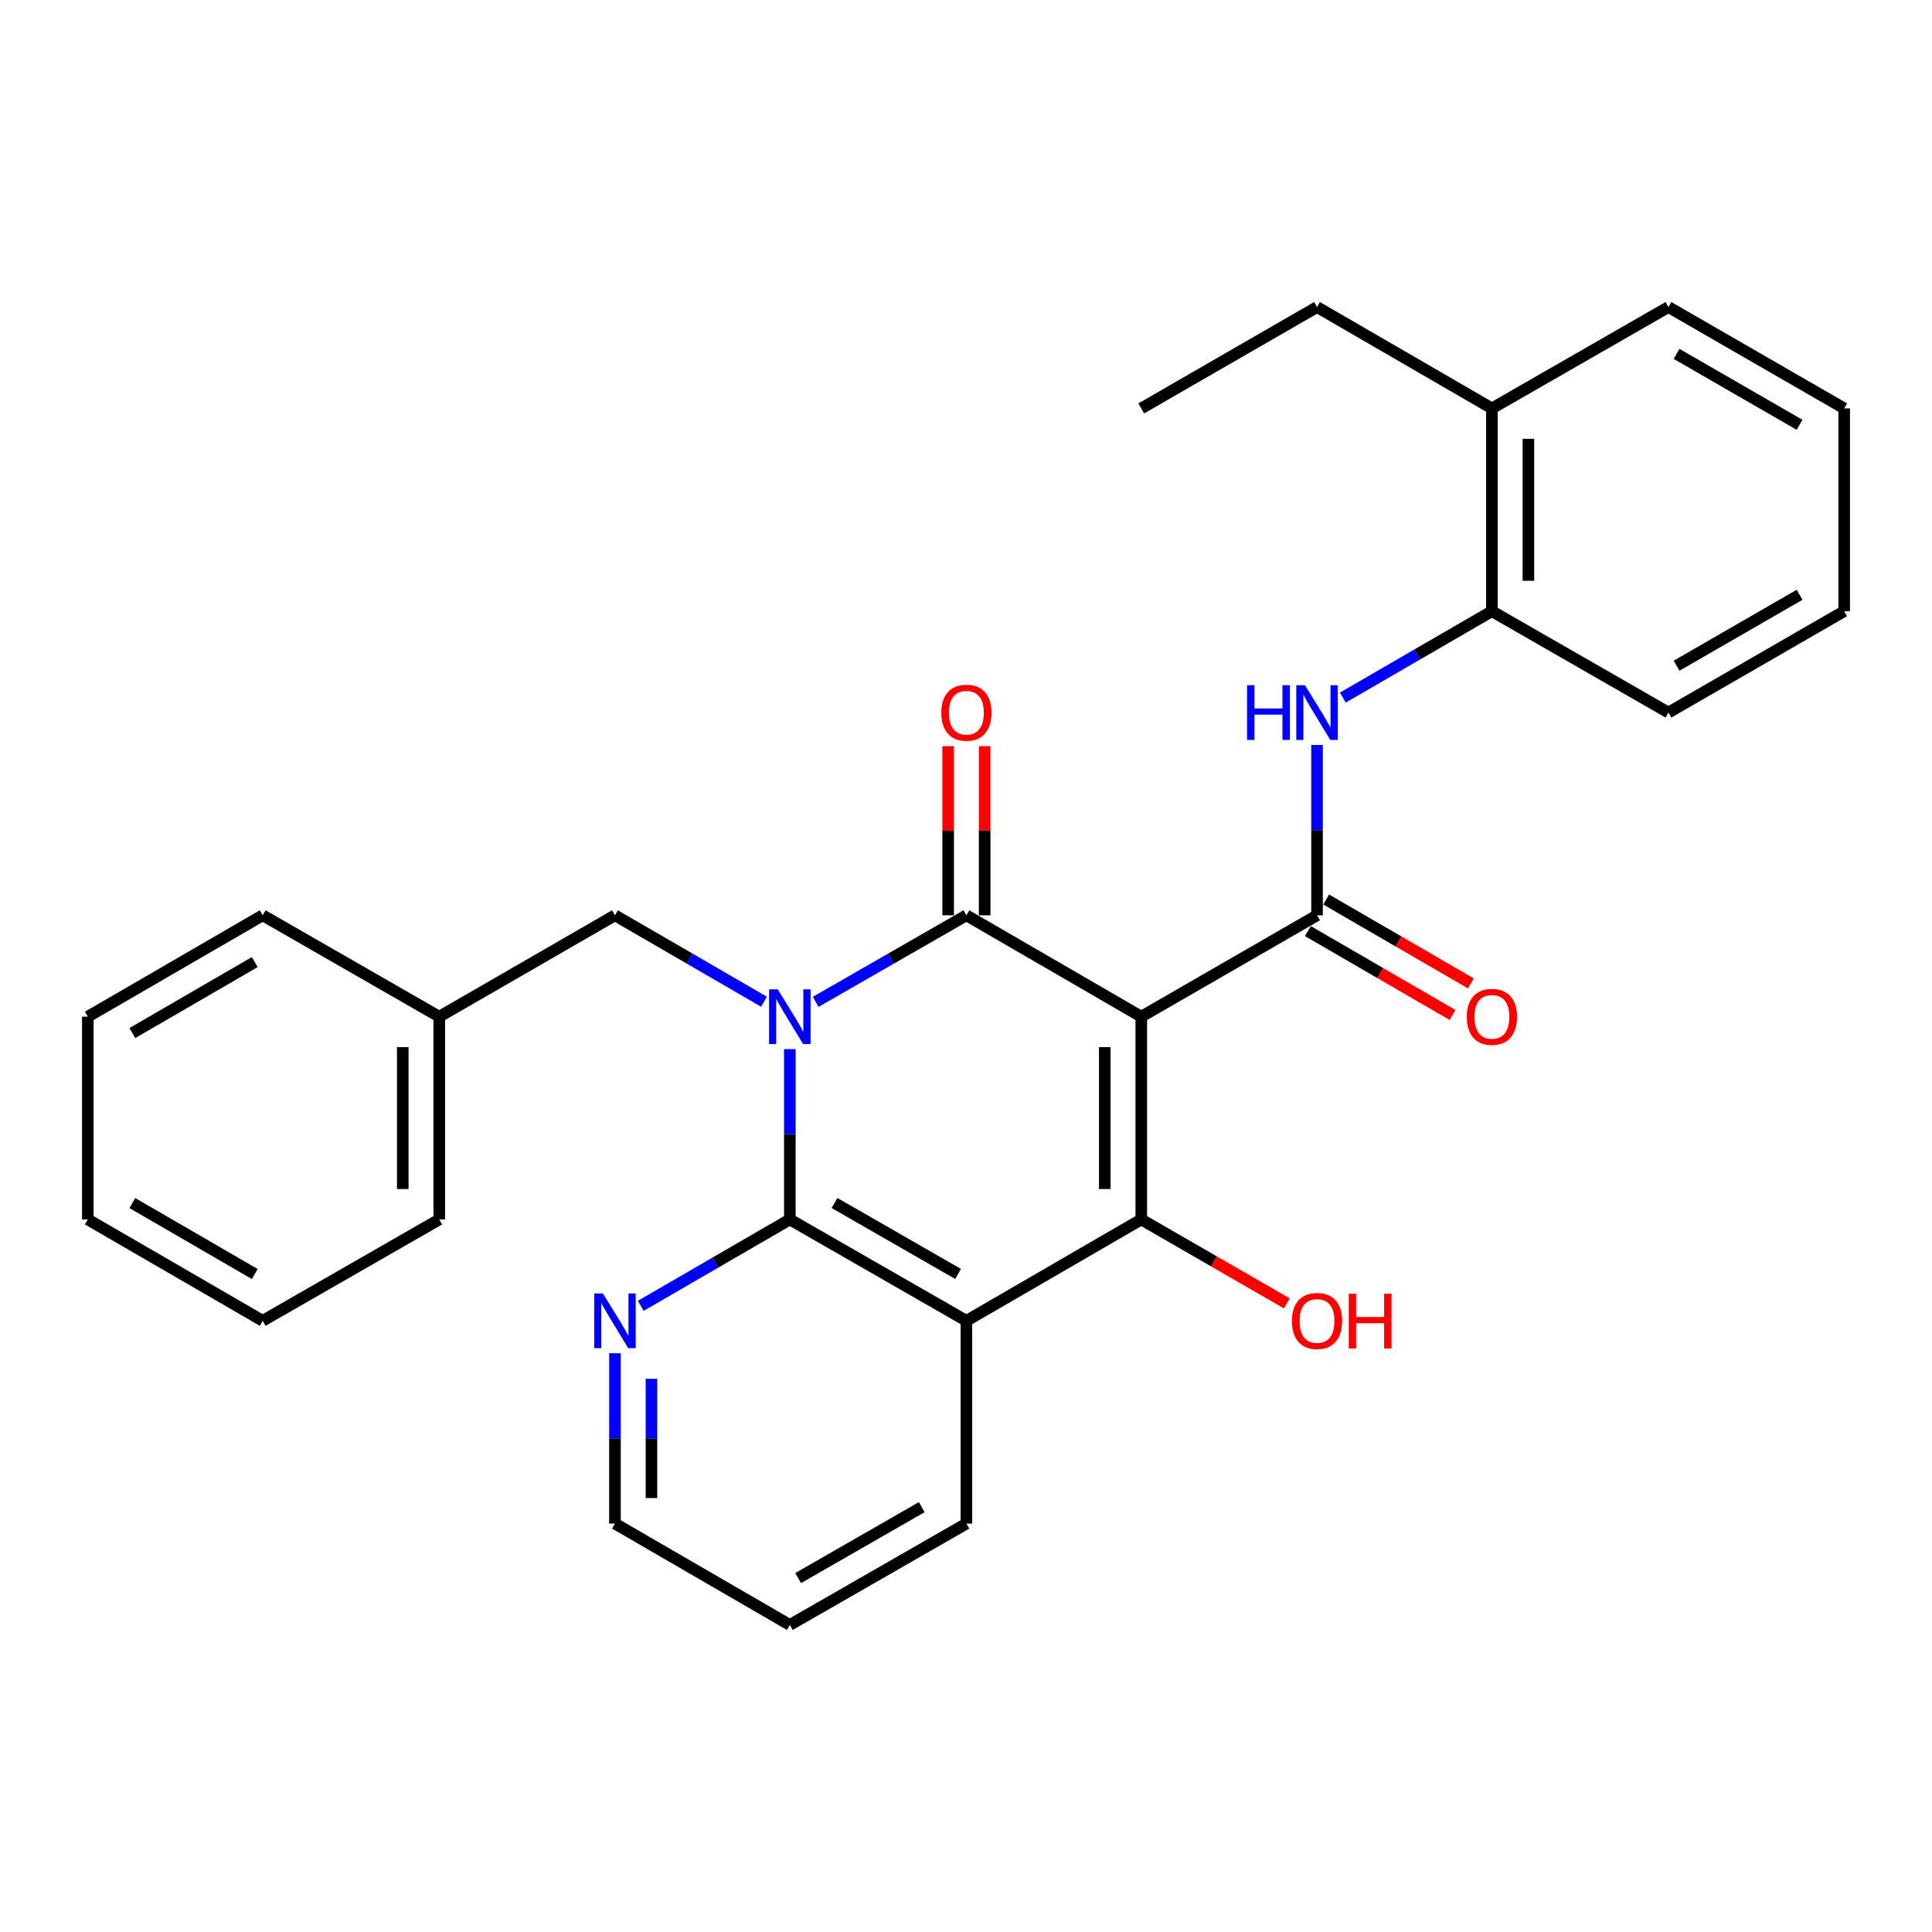 <?xml version='1.0' encoding='iso-8859-1'?>
<svg version='1.1' baseProfile='full'
              xmlns='http://www.w3.org/2000/svg'
                      xmlns:rdkit='http://www.rdkit.org/xml'
                      xmlns:xlink='http://www.w3.org/1999/xlink'
                  xml:space='preserve'
width='1000px' height='1000px' viewBox='0 0 1000 1000'>
<!-- END OF HEADER -->
<rect style='opacity:1.0;fill:#FFFFFF;stroke:none' width='1000' height='1000' x='0' y='0'> </rect>
<path class='bond-1' d='M 590.722,526.239 L 500.21,473.761' style='fill:none;fill-rule:evenodd;stroke:#000000;stroke-width:6px;stroke-linecap:butt;stroke-linejoin:miter;stroke-opacity:1' />
<path class='bond-2' d='M 590.722,526.239 L 590.722,631.182' style='fill:none;fill-rule:evenodd;stroke:#000000;stroke-width:6px;stroke-linecap:butt;stroke-linejoin:miter;stroke-opacity:1' />
<path class='bond-2' d='M 571.831,541.98 L 571.831,615.441' style='fill:none;fill-rule:evenodd;stroke:#000000;stroke-width:6px;stroke-linecap:butt;stroke-linejoin:miter;stroke-opacity:1' />
<path class='bond-5' d='M 590.722,526.239 L 681.696,473.761' style='fill:none;fill-rule:evenodd;stroke:#000000;stroke-width:6px;stroke-linecap:butt;stroke-linejoin:miter;stroke-opacity:1' />
<path class='bond-0' d='M 422.191,518.559 L 461.2,496.16' style='fill:none;fill-rule:evenodd;stroke:#0000FF;stroke-width:6px;stroke-linecap:butt;stroke-linejoin:miter;stroke-opacity:1' />
<path class='bond-0' d='M 461.2,496.16 L 500.21,473.761' style='fill:none;fill-rule:evenodd;stroke:#000000;stroke-width:6px;stroke-linecap:butt;stroke-linejoin:miter;stroke-opacity:1' />
<path class='bond-7' d='M 395.46,518.495 L 356.882,496.128' style='fill:none;fill-rule:evenodd;stroke:#0000FF;stroke-width:6px;stroke-linecap:butt;stroke-linejoin:miter;stroke-opacity:1' />
<path class='bond-7' d='M 356.882,496.128 L 318.304,473.761' style='fill:none;fill-rule:evenodd;stroke:#000000;stroke-width:6px;stroke-linecap:butt;stroke-linejoin:miter;stroke-opacity:1' />
<path class='bond-29' d='M 408.816,543.022 L 408.816,587.102' style='fill:none;fill-rule:evenodd;stroke:#0000FF;stroke-width:6px;stroke-linecap:butt;stroke-linejoin:miter;stroke-opacity:1' />
<path class='bond-29' d='M 408.816,587.102 L 408.816,631.182' style='fill:none;fill-rule:evenodd;stroke:#000000;stroke-width:6px;stroke-linecap:butt;stroke-linejoin:miter;stroke-opacity:1' />
<path class='bond-10' d='M 509.656,473.761 L 509.656,429.982' style='fill:none;fill-rule:evenodd;stroke:#000000;stroke-width:6px;stroke-linecap:butt;stroke-linejoin:miter;stroke-opacity:1' />
<path class='bond-10' d='M 509.656,429.982 L 509.656,386.202' style='fill:none;fill-rule:evenodd;stroke:#FF0000;stroke-width:6px;stroke-linecap:butt;stroke-linejoin:miter;stroke-opacity:1' />
<path class='bond-10' d='M 490.764,473.761 L 490.764,429.982' style='fill:none;fill-rule:evenodd;stroke:#000000;stroke-width:6px;stroke-linecap:butt;stroke-linejoin:miter;stroke-opacity:1' />
<path class='bond-10' d='M 490.764,429.982 L 490.764,386.202' style='fill:none;fill-rule:evenodd;stroke:#FF0000;stroke-width:6px;stroke-linecap:butt;stroke-linejoin:miter;stroke-opacity:1' />
<path class='bond-4' d='M 590.722,631.182 L 500.21,683.649' style='fill:none;fill-rule:evenodd;stroke:#000000;stroke-width:6px;stroke-linecap:butt;stroke-linejoin:miter;stroke-opacity:1' />
<path class='bond-12' d='M 590.722,631.182 L 628.397,652.91' style='fill:none;fill-rule:evenodd;stroke:#000000;stroke-width:6px;stroke-linecap:butt;stroke-linejoin:miter;stroke-opacity:1' />
<path class='bond-12' d='M 628.397,652.91 L 666.071,674.637' style='fill:none;fill-rule:evenodd;stroke:#FF0000;stroke-width:6px;stroke-linecap:butt;stroke-linejoin:miter;stroke-opacity:1' />
<path class='bond-3' d='M 408.816,631.182 L 500.21,683.649' style='fill:none;fill-rule:evenodd;stroke:#000000;stroke-width:6px;stroke-linecap:butt;stroke-linejoin:miter;stroke-opacity:1' />
<path class='bond-3' d='M 431.931,622.668 L 495.906,659.395' style='fill:none;fill-rule:evenodd;stroke:#000000;stroke-width:6px;stroke-linecap:butt;stroke-linejoin:miter;stroke-opacity:1' />
<path class='bond-8' d='M 408.816,631.182 L 370.237,653.544' style='fill:none;fill-rule:evenodd;stroke:#000000;stroke-width:6px;stroke-linecap:butt;stroke-linejoin:miter;stroke-opacity:1' />
<path class='bond-8' d='M 370.237,653.544 L 331.659,675.907' style='fill:none;fill-rule:evenodd;stroke:#0000FF;stroke-width:6px;stroke-linecap:butt;stroke-linejoin:miter;stroke-opacity:1' />
<path class='bond-14' d='M 500.21,683.649 L 500.21,788.613' style='fill:none;fill-rule:evenodd;stroke:#000000;stroke-width:6px;stroke-linecap:butt;stroke-linejoin:miter;stroke-opacity:1' />
<path class='bond-6' d='M 681.696,473.761 L 681.696,429.682' style='fill:none;fill-rule:evenodd;stroke:#000000;stroke-width:6px;stroke-linecap:butt;stroke-linejoin:miter;stroke-opacity:1' />
<path class='bond-6' d='M 681.696,429.682 L 681.696,385.602' style='fill:none;fill-rule:evenodd;stroke:#0000FF;stroke-width:6px;stroke-linecap:butt;stroke-linejoin:miter;stroke-opacity:1' />
<path class='bond-11' d='M 676.959,481.933 L 714.407,503.645' style='fill:none;fill-rule:evenodd;stroke:#000000;stroke-width:6px;stroke-linecap:butt;stroke-linejoin:miter;stroke-opacity:1' />
<path class='bond-11' d='M 714.407,503.645 L 751.855,525.357' style='fill:none;fill-rule:evenodd;stroke:#FF0000;stroke-width:6px;stroke-linecap:butt;stroke-linejoin:miter;stroke-opacity:1' />
<path class='bond-11' d='M 686.434,465.59 L 723.883,487.301' style='fill:none;fill-rule:evenodd;stroke:#000000;stroke-width:6px;stroke-linecap:butt;stroke-linejoin:miter;stroke-opacity:1' />
<path class='bond-11' d='M 723.883,487.301 L 761.331,509.013' style='fill:none;fill-rule:evenodd;stroke:#FF0000;stroke-width:6px;stroke-linecap:butt;stroke-linejoin:miter;stroke-opacity:1' />
<path class='bond-9' d='M 695.052,361.076 L 733.63,338.714' style='fill:none;fill-rule:evenodd;stroke:#0000FF;stroke-width:6px;stroke-linecap:butt;stroke-linejoin:miter;stroke-opacity:1' />
<path class='bond-9' d='M 733.63,338.714 L 772.209,316.351' style='fill:none;fill-rule:evenodd;stroke:#000000;stroke-width:6px;stroke-linecap:butt;stroke-linejoin:miter;stroke-opacity:1' />
<path class='bond-15' d='M 318.304,473.761 L 227.361,526.239' style='fill:none;fill-rule:evenodd;stroke:#000000;stroke-width:6px;stroke-linecap:butt;stroke-linejoin:miter;stroke-opacity:1' />
<path class='bond-30' d='M 318.304,700.433 L 318.304,744.523' style='fill:none;fill-rule:evenodd;stroke:#0000FF;stroke-width:6px;stroke-linecap:butt;stroke-linejoin:miter;stroke-opacity:1' />
<path class='bond-30' d='M 318.304,744.523 L 318.304,788.613' style='fill:none;fill-rule:evenodd;stroke:#000000;stroke-width:6px;stroke-linecap:butt;stroke-linejoin:miter;stroke-opacity:1' />
<path class='bond-30' d='M 337.195,713.66 L 337.195,744.523' style='fill:none;fill-rule:evenodd;stroke:#0000FF;stroke-width:6px;stroke-linecap:butt;stroke-linejoin:miter;stroke-opacity:1' />
<path class='bond-30' d='M 337.195,744.523 L 337.195,775.386' style='fill:none;fill-rule:evenodd;stroke:#000000;stroke-width:6px;stroke-linecap:butt;stroke-linejoin:miter;stroke-opacity:1' />
<path class='bond-13' d='M 772.209,316.351 L 772.209,211.387' style='fill:none;fill-rule:evenodd;stroke:#000000;stroke-width:6px;stroke-linecap:butt;stroke-linejoin:miter;stroke-opacity:1' />
<path class='bond-13' d='M 791.101,300.607 L 791.101,227.132' style='fill:none;fill-rule:evenodd;stroke:#000000;stroke-width:6px;stroke-linecap:butt;stroke-linejoin:miter;stroke-opacity:1' />
<path class='bond-17' d='M 772.209,316.351 L 863.582,368.818' style='fill:none;fill-rule:evenodd;stroke:#000000;stroke-width:6px;stroke-linecap:butt;stroke-linejoin:miter;stroke-opacity:1' />
<path class='bond-18' d='M 772.209,211.387 L 681.696,158.931' style='fill:none;fill-rule:evenodd;stroke:#000000;stroke-width:6px;stroke-linecap:butt;stroke-linejoin:miter;stroke-opacity:1' />
<path class='bond-19' d='M 772.209,211.387 L 863.582,158.931' style='fill:none;fill-rule:evenodd;stroke:#000000;stroke-width:6px;stroke-linecap:butt;stroke-linejoin:miter;stroke-opacity:1' />
<path class='bond-22' d='M 500.21,788.613 L 408.816,841.069' style='fill:none;fill-rule:evenodd;stroke:#000000;stroke-width:6px;stroke-linecap:butt;stroke-linejoin:miter;stroke-opacity:1' />
<path class='bond-22' d='M 477.097,780.097 L 413.121,816.816' style='fill:none;fill-rule:evenodd;stroke:#000000;stroke-width:6px;stroke-linecap:butt;stroke-linejoin:miter;stroke-opacity:1' />
<path class='bond-20' d='M 227.361,526.239 L 227.361,631.182' style='fill:none;fill-rule:evenodd;stroke:#000000;stroke-width:6px;stroke-linecap:butt;stroke-linejoin:miter;stroke-opacity:1' />
<path class='bond-20' d='M 208.469,541.98 L 208.469,615.441' style='fill:none;fill-rule:evenodd;stroke:#000000;stroke-width:6px;stroke-linecap:butt;stroke-linejoin:miter;stroke-opacity:1' />
<path class='bond-21' d='M 227.361,526.239 L 135.967,473.761' style='fill:none;fill-rule:evenodd;stroke:#000000;stroke-width:6px;stroke-linecap:butt;stroke-linejoin:miter;stroke-opacity:1' />
<path class='bond-16' d='M 318.304,788.613 L 408.816,841.069' style='fill:none;fill-rule:evenodd;stroke:#000000;stroke-width:6px;stroke-linecap:butt;stroke-linejoin:miter;stroke-opacity:1' />
<path class='bond-24' d='M 863.582,368.818 L 954.545,316.351' style='fill:none;fill-rule:evenodd;stroke:#000000;stroke-width:6px;stroke-linecap:butt;stroke-linejoin:miter;stroke-opacity:1' />
<path class='bond-24' d='M 867.787,344.583 L 931.462,307.857' style='fill:none;fill-rule:evenodd;stroke:#000000;stroke-width:6px;stroke-linecap:butt;stroke-linejoin:miter;stroke-opacity:1' />
<path class='bond-23' d='M 681.696,158.931 L 590.722,211.387' style='fill:none;fill-rule:evenodd;stroke:#000000;stroke-width:6px;stroke-linecap:butt;stroke-linejoin:miter;stroke-opacity:1' />
<path class='bond-31' d='M 863.582,158.931 L 954.545,211.387' style='fill:none;fill-rule:evenodd;stroke:#000000;stroke-width:6px;stroke-linecap:butt;stroke-linejoin:miter;stroke-opacity:1' />
<path class='bond-31' d='M 867.789,183.165 L 931.463,219.884' style='fill:none;fill-rule:evenodd;stroke:#000000;stroke-width:6px;stroke-linecap:butt;stroke-linejoin:miter;stroke-opacity:1' />
<path class='bond-26' d='M 227.361,631.182 L 135.967,683.649' style='fill:none;fill-rule:evenodd;stroke:#000000;stroke-width:6px;stroke-linecap:butt;stroke-linejoin:miter;stroke-opacity:1' />
<path class='bond-27' d='M 135.967,473.761 L 45.455,526.239' style='fill:none;fill-rule:evenodd;stroke:#000000;stroke-width:6px;stroke-linecap:butt;stroke-linejoin:miter;stroke-opacity:1' />
<path class='bond-27' d='M 131.866,497.977 L 68.507,534.71' style='fill:none;fill-rule:evenodd;stroke:#000000;stroke-width:6px;stroke-linecap:butt;stroke-linejoin:miter;stroke-opacity:1' />
<path class='bond-25' d='M 954.545,316.351 L 954.545,211.387' style='fill:none;fill-rule:evenodd;stroke:#000000;stroke-width:6px;stroke-linecap:butt;stroke-linejoin:miter;stroke-opacity:1' />
<path class='bond-32' d='M 135.967,683.649 L 45.455,631.182' style='fill:none;fill-rule:evenodd;stroke:#000000;stroke-width:6px;stroke-linecap:butt;stroke-linejoin:miter;stroke-opacity:1' />
<path class='bond-32' d='M 131.864,659.434 L 68.506,622.708' style='fill:none;fill-rule:evenodd;stroke:#000000;stroke-width:6px;stroke-linecap:butt;stroke-linejoin:miter;stroke-opacity:1' />
<path class='bond-28' d='M 45.455,526.239 L 45.455,631.182' style='fill:none;fill-rule:evenodd;stroke:#000000;stroke-width:6px;stroke-linecap:butt;stroke-linejoin:miter;stroke-opacity:1' />
<path  class='atom-1' d='M 402.556 512.079
L 411.836 527.079
Q 412.756 528.559, 414.236 531.239
Q 415.716 533.919, 415.796 534.079
L 415.796 512.079
L 419.556 512.079
L 419.556 540.399
L 415.676 540.399
L 405.716 523.999
Q 404.556 522.079, 403.316 519.879
Q 402.116 517.679, 401.756 516.999
L 401.756 540.399
L 398.076 540.399
L 398.076 512.079
L 402.556 512.079
' fill='#0000FF'/>
<path  class='atom-7' d='M 645.476 354.658
L 649.316 354.658
L 649.316 366.698
L 663.796 366.698
L 663.796 354.658
L 667.636 354.658
L 667.636 382.978
L 663.796 382.978
L 663.796 369.898
L 649.316 369.898
L 649.316 382.978
L 645.476 382.978
L 645.476 354.658
' fill='#0000FF'/>
<path  class='atom-7' d='M 675.436 354.658
L 684.716 369.658
Q 685.636 371.138, 687.116 373.818
Q 688.596 376.498, 688.676 376.658
L 688.676 354.658
L 692.436 354.658
L 692.436 382.978
L 688.556 382.978
L 678.596 366.578
Q 677.436 364.658, 676.196 362.458
Q 674.996 360.258, 674.636 359.578
L 674.636 382.978
L 670.956 382.978
L 670.956 354.658
L 675.436 354.658
' fill='#0000FF'/>
<path  class='atom-9' d='M 312.044 669.489
L 321.324 684.489
Q 322.244 685.969, 323.724 688.649
Q 325.204 691.329, 325.284 691.489
L 325.284 669.489
L 329.044 669.489
L 329.044 697.809
L 325.164 697.809
L 315.204 681.409
Q 314.044 679.489, 312.804 677.289
Q 311.604 675.089, 311.244 674.409
L 311.244 697.809
L 307.564 697.809
L 307.564 669.489
L 312.044 669.489
' fill='#0000FF'/>
<path  class='atom-11' d='M 487.21 368.898
Q 487.21 362.098, 490.57 358.298
Q 493.93 354.498, 500.21 354.498
Q 506.49 354.498, 509.85 358.298
Q 513.21 362.098, 513.21 368.898
Q 513.21 375.778, 509.81 379.698
Q 506.41 383.578, 500.21 383.578
Q 493.97 383.578, 490.57 379.698
Q 487.21 375.818, 487.21 368.898
M 500.21 380.378
Q 504.53 380.378, 506.85 377.498
Q 509.21 374.578, 509.21 368.898
Q 509.21 363.338, 506.85 360.538
Q 504.53 357.698, 500.21 357.698
Q 495.89 357.698, 493.53 360.498
Q 491.21 363.298, 491.21 368.898
Q 491.21 374.618, 493.53 377.498
Q 495.89 380.378, 500.21 380.378
' fill='#FF0000'/>
<path  class='atom-12' d='M 759.209 526.319
Q 759.209 519.519, 762.569 515.719
Q 765.929 511.919, 772.209 511.919
Q 778.489 511.919, 781.849 515.719
Q 785.209 519.519, 785.209 526.319
Q 785.209 533.199, 781.809 537.119
Q 778.409 540.999, 772.209 540.999
Q 765.969 540.999, 762.569 537.119
Q 759.209 533.239, 759.209 526.319
M 772.209 537.799
Q 776.529 537.799, 778.849 534.919
Q 781.209 531.999, 781.209 526.319
Q 781.209 520.759, 778.849 517.959
Q 776.529 515.119, 772.209 515.119
Q 767.889 515.119, 765.529 517.919
Q 763.209 520.719, 763.209 526.319
Q 763.209 532.039, 765.529 534.919
Q 767.889 537.799, 772.209 537.799
' fill='#FF0000'/>
<path  class='atom-13' d='M 668.696 683.729
Q 668.696 676.929, 672.056 673.129
Q 675.416 669.329, 681.696 669.329
Q 687.976 669.329, 691.336 673.129
Q 694.696 676.929, 694.696 683.729
Q 694.696 690.609, 691.296 694.529
Q 687.896 698.409, 681.696 698.409
Q 675.456 698.409, 672.056 694.529
Q 668.696 690.649, 668.696 683.729
M 681.696 695.209
Q 686.016 695.209, 688.336 692.329
Q 690.696 689.409, 690.696 683.729
Q 690.696 678.169, 688.336 675.369
Q 686.016 672.529, 681.696 672.529
Q 677.376 672.529, 675.016 675.329
Q 672.696 678.129, 672.696 683.729
Q 672.696 689.449, 675.016 692.329
Q 677.376 695.209, 681.696 695.209
' fill='#FF0000'/>
<path  class='atom-13' d='M 698.096 669.649
L 701.936 669.649
L 701.936 681.689
L 716.416 681.689
L 716.416 669.649
L 720.256 669.649
L 720.256 697.969
L 716.416 697.969
L 716.416 684.889
L 701.936 684.889
L 701.936 697.969
L 698.096 697.969
L 698.096 669.649
' fill='#FF0000'/>
</svg>
